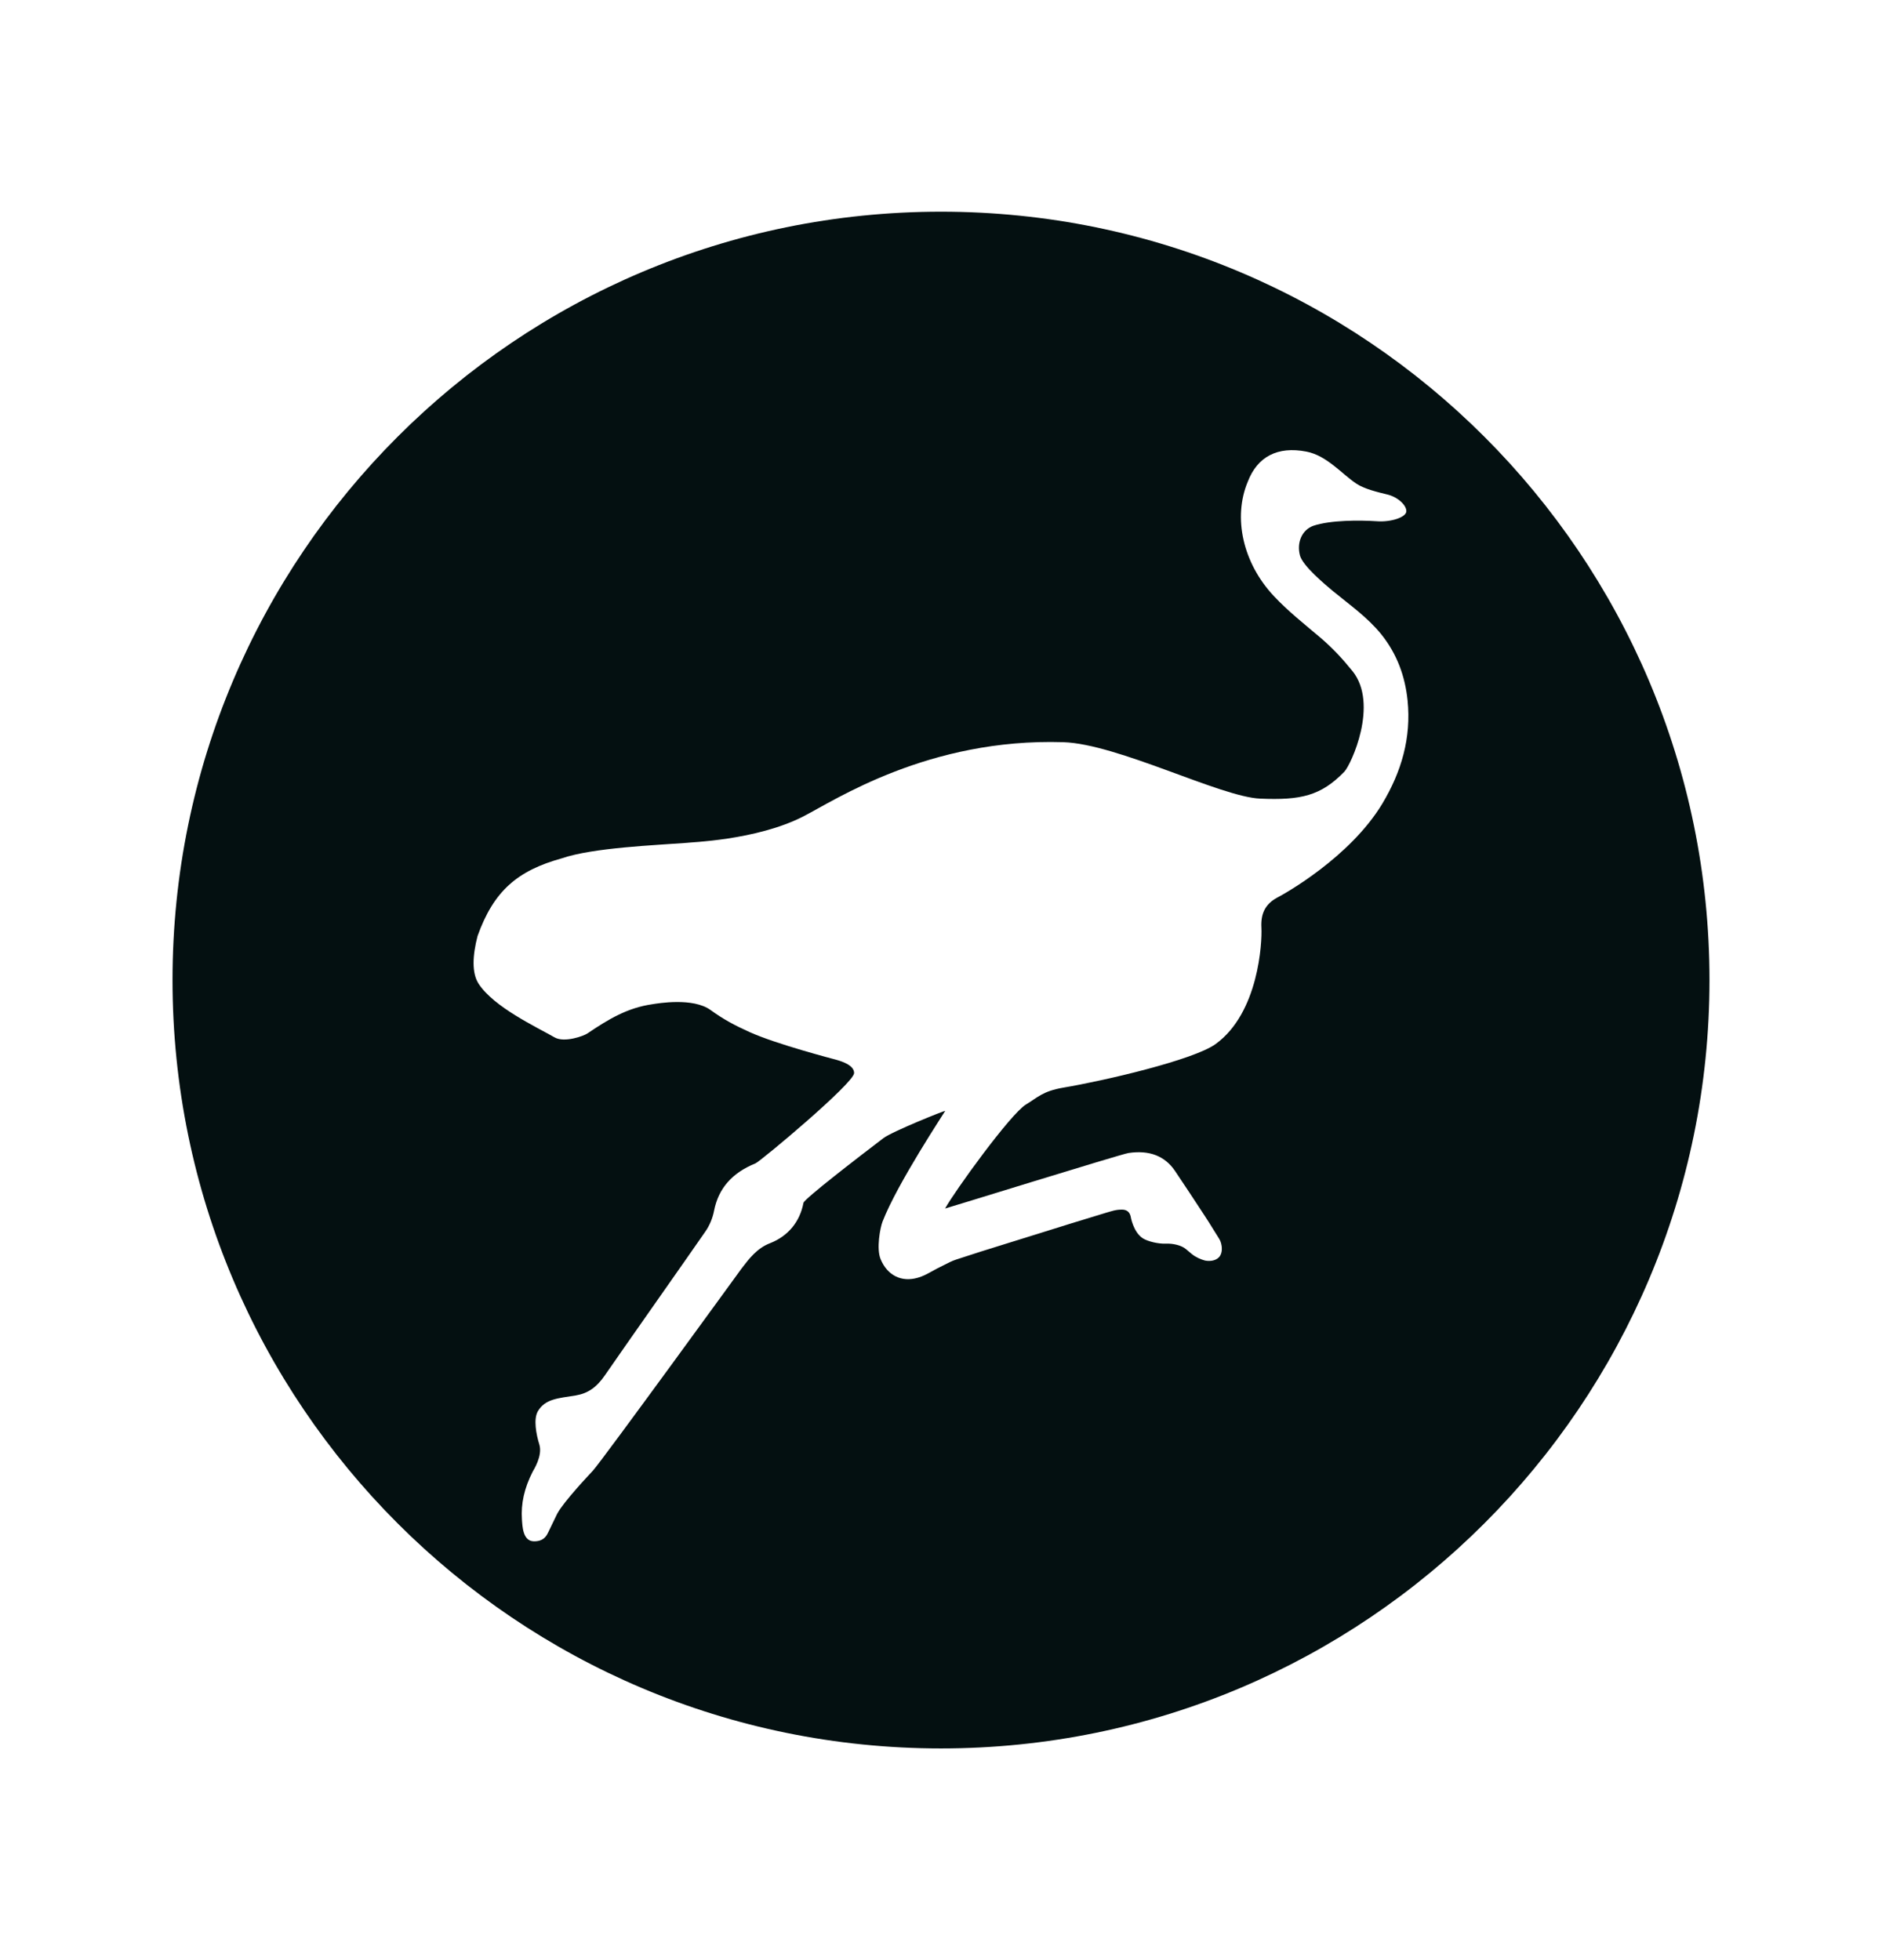 <svg width="24" height="25" viewBox="0 0 24 25" fill="none" xmlns="http://www.w3.org/2000/svg">
<path d="M12 2.7C6.588 2.7 2.2 7.088 2.2 12.5C2.2 17.912 6.588 22.3 12 22.3C17.412 22.3 21.8 17.912 21.8 12.5C21.8 7.088 17.412 2.7 12 2.7ZM17.628 10.25C17.214 10.938 16.37 11.406 16.292 11.446C16.134 11.53 16.076 11.652 16.086 11.834C16.096 12.016 16.052 12.918 15.502 13.316C15.22 13.52 14.082 13.784 13.56 13.872C13.292 13.918 13.23 14 13.082 14.088C12.882 14.212 12.172 15.196 12.052 15.414C12.068 15.412 14.29 14.722 14.39 14.706C14.654 14.666 14.854 14.742 14.984 14.934C15.108 15.118 15.23 15.304 15.352 15.49C15.396 15.556 15.438 15.624 15.48 15.692L15.524 15.762C15.54 15.788 15.562 15.818 15.572 15.858C15.58 15.886 15.598 15.98 15.544 16.036C15.494 16.088 15.408 16.088 15.362 16.076C15.318 16.064 15.252 16.038 15.198 15.994L15.124 15.932C15.066 15.882 14.956 15.858 14.87 15.862C14.77 15.866 14.638 15.834 14.574 15.794C14.45 15.714 14.418 15.514 14.418 15.512C14.402 15.446 14.354 15.428 14.31 15.428C14.23 15.426 14.168 15.45 14.104 15.468C13.812 15.556 13.522 15.646 13.23 15.738L12.812 15.868C12.606 15.932 12.4 15.996 12.196 16.064C12.14 16.082 12.086 16.11 12.028 16.14C12.004 16.152 11.98 16.164 11.956 16.176C11.932 16.188 11.906 16.202 11.882 16.216C11.828 16.246 11.77 16.278 11.706 16.296C11.498 16.358 11.316 16.268 11.23 16.06C11.174 15.926 11.224 15.66 11.254 15.582C11.442 15.094 12.054 14.174 12.054 14.168C12.044 14.164 11.376 14.432 11.266 14.516C10.964 14.746 10.256 15.29 10.246 15.342C10.2 15.584 10.05 15.766 9.82 15.856C9.654 15.92 9.554 16.052 9.456 16.18C9.456 16.18 7.682 18.624 7.562 18.756C7.526 18.796 7.194 19.144 7.106 19.306C7.086 19.346 7.01 19.506 6.99 19.546C6.974 19.578 6.938 19.664 6.802 19.658C6.666 19.652 6.662 19.462 6.656 19.38C6.642 19.178 6.686 18.98 6.792 18.772C6.802 18.752 6.922 18.57 6.878 18.424C6.838 18.296 6.8 18.098 6.86 17.998C6.954 17.84 7.12 17.834 7.342 17.798C7.496 17.772 7.608 17.696 7.716 17.538C7.944 17.206 8.802 15.988 8.996 15.706C9.048 15.632 9.088 15.536 9.106 15.442C9.162 15.158 9.334 14.96 9.634 14.838C9.698 14.812 10.892 13.814 10.892 13.686C10.892 13.594 10.762 13.544 10.662 13.516C10.648 13.512 9.898 13.318 9.556 13.162C9.37 13.078 9.23 13.004 9.064 12.884C8.838 12.718 8.386 12.798 8.32 12.808C8 12.854 7.762 12.998 7.492 13.18C7.444 13.214 7.198 13.302 7.074 13.232C6.832 13.094 6.3 12.846 6.104 12.548C6.014 12.41 6.026 12.186 6.09 11.938C6.296 11.362 6.6 11.104 7.162 10.948C7.562 10.81 8.368 10.78 8.756 10.75C8.782 10.742 9.642 10.722 10.246 10.412C10.648 10.206 11.842 9.412 13.56 9.466C14.254 9.488 15.566 10.166 16.072 10.186C16.588 10.208 16.846 10.15 17.144 9.842C17.228 9.754 17.586 8.982 17.248 8.56C17.122 8.404 16.992 8.264 16.842 8.136C16.64 7.964 16.43 7.8 16.248 7.606C15.846 7.18 15.722 6.598 15.912 6.144C16.034 5.826 16.29 5.688 16.66 5.76C16.92 5.81 17.11 6.044 17.296 6.168C17.4 6.238 17.574 6.278 17.688 6.306C17.832 6.34 17.94 6.45 17.934 6.524C17.928 6.598 17.738 6.662 17.556 6.648C17.34 6.634 16.97 6.632 16.748 6.706C16.6 6.76 16.534 6.924 16.578 7.086C16.614 7.218 16.896 7.454 17.002 7.542C17.214 7.716 17.44 7.874 17.616 8.092C17.814 8.34 17.918 8.622 17.95 8.934C17.998 9.412 17.872 9.842 17.628 10.25Z" fill="#041011"/>
</svg>
